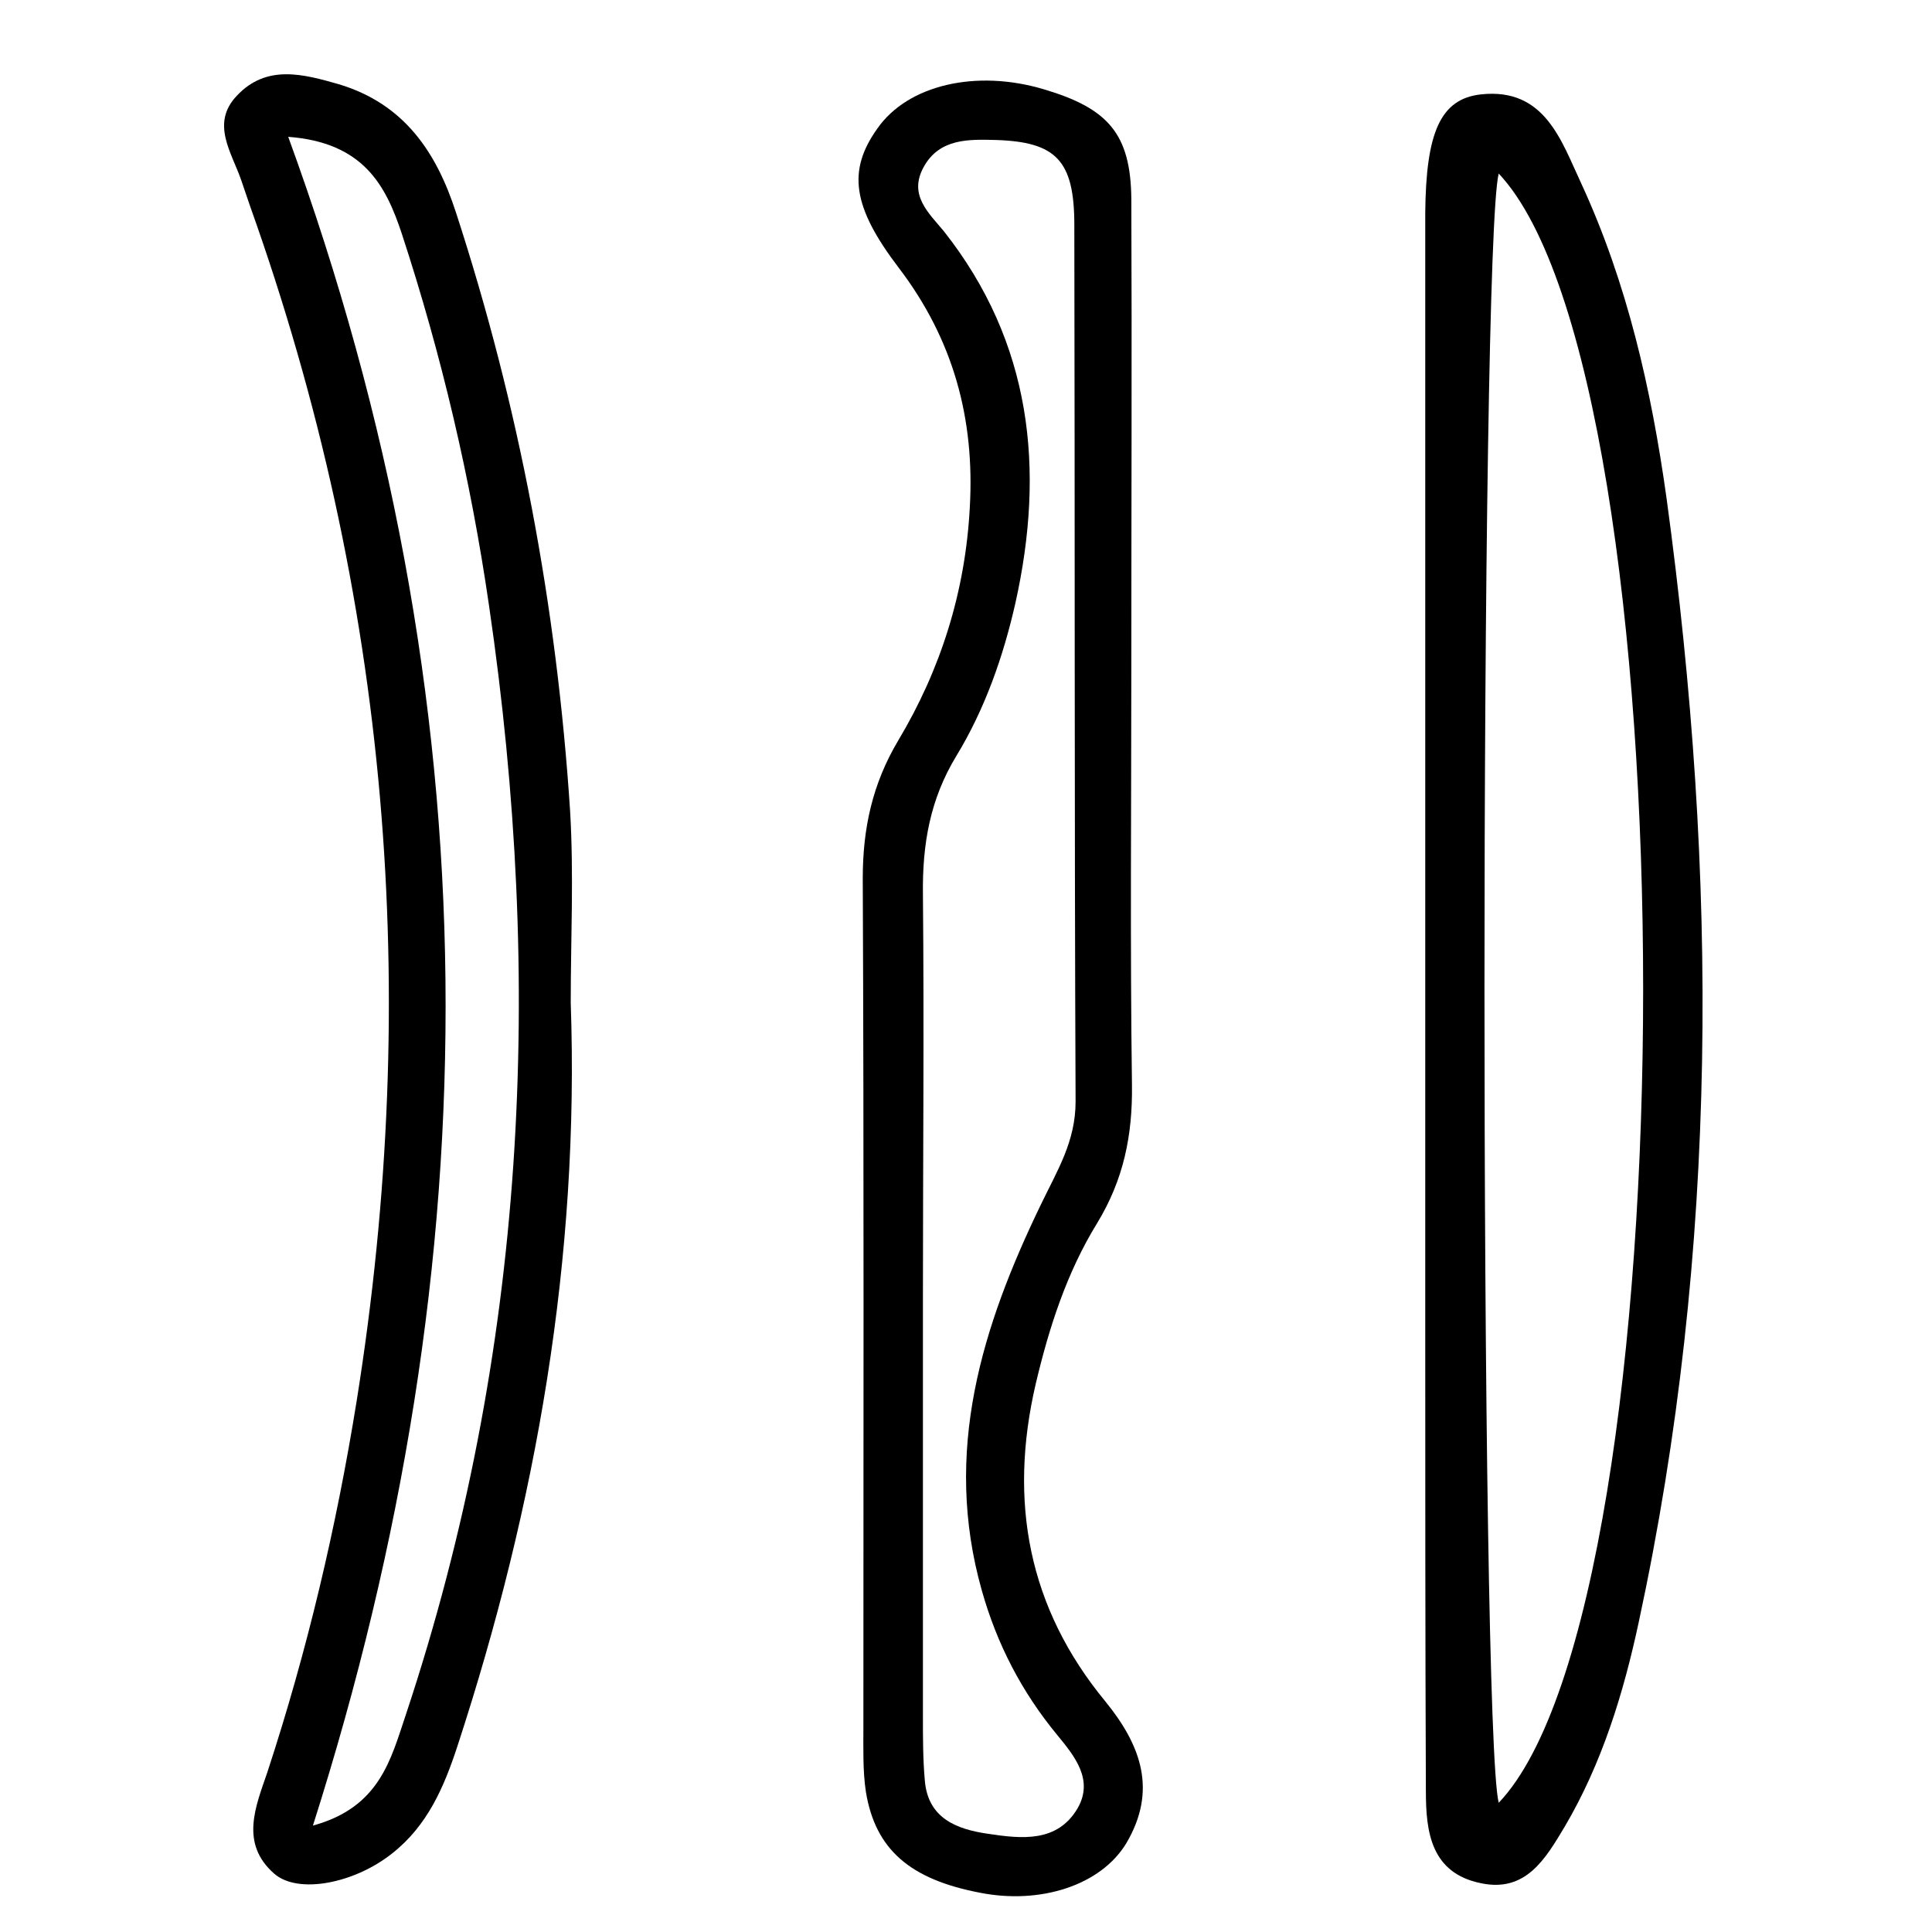 <?xml version="1.0" encoding="utf-8"?>
<svg xmlns="http://www.w3.org/2000/svg" xmlns:xlink="http://www.w3.org/1999/xlink" version="1.1" id="Layer_1" x="0px" y="0px" viewBox="0 0 305 305" style="enable-background:new 0 0 305 305;">

<path class="st0" d="M178.6,105c0,22.1-0.2,44.2,0.1,66.3c0.1,7.9-1.3,14.9-5.5,21.8c-4.8,7.8-7.6,16.5-9.7,25.4&#xA;	c-4.3,18.5-1.2,35.3,11,50.1c5.7,7,8.2,14.1,3.3,22.4c-4,6.6-13.5,9.7-23.1,7.8c-11-2.1-16.5-6.8-18-15.9c-0.5-3.3-0.4-6.7-0.4-10.1&#xA;	c0-44.7,0.1-89.4-0.1-134.1c0-7.9,1.5-14.9,5.6-21.8c6.7-11.2,10.6-23.5,11.3-36.8c0.8-14-2.6-26.5-11.2-37.8&#xA;	c-7.4-9.7-8.1-15.4-3.4-22c4.8-6.9,15.6-9.4,26.3-6.2c10.1,3,13.7,7,13.8,17.3C178.7,56,178.6,80.5,178.6,105z M145.7,204.7&#xA;	c0,22.1,0,44.2,0,66.3c0,3.4,0,6.7,0.3,10.1c0.5,6,5.1,7.7,10,8.4c5.3,0.8,10.9,1.4,14.1-4c2.6-4.5-0.4-8.2-3.2-11.6&#xA;	c-5.6-6.8-9.5-14.3-11.9-22.8c-6.2-21.9,0-41.7,9.4-61.1c2.5-5.2,5.4-9.8,5.4-16.1c-0.2-46.1-0.1-92.3-0.2-138.4&#xA;	c0-10.2-2.9-13.1-12.4-13.4c-4.2-0.1-8.9-0.3-11.4,4.3c-2.4,4.4,0.8,7.2,3.2,10.1c13.9,17.6,16,37.6,11.3,58.7&#xA;	c-1.9,8.4-4.8,16.7-9.3,24.1c-4.2,6.9-5.4,14-5.3,21.9C145.9,162.4,145.7,183.5,145.7,204.7z"/>
<path class="st0" d="M225,156c0-37.9,0-75.8,0-113.7c0-2.9,0-5.8,0-8.6c0.1-12.8,2.4-18.1,8.8-18.8c10.1-1.1,12.7,7.4,15.8,14&#xA;	c7.3,15.8,11.1,32.6,13.5,49.8c8.1,59.3,8.3,118.5-4.4,177.4c-2.4,11.2-5.8,22.3-11.7,32.3c-3,5-6.1,10.4-13.2,8.9&#xA;	c-7.9-1.6-8.7-8.1-8.7-14.5c-0.1-24.5-0.1-48.9-0.1-73.4C225,191.5,225,173.7,225,156z M236.6,27.4c-3,11.5-3,245.5,0,257.2&#xA;	C267,252.7,267,59.7,236.6,27.4z"/>
<path class="st0" d="M90.1,158.3c1.4,40.2-5.4,79.2-17.9,117.4c-2.1,6.4-4.7,12.5-10.3,16.9c-5.9,4.7-14.8,6.5-18.6,3.2&#xA;	c-5.5-4.8-2.9-10.7-1.1-16c6.3-19.2,10.9-38.7,14.1-58.6C66.6,156.8,61.4,94,39.5,32.6c-0.5-1.4-0.9-2.7-1.4-4.1&#xA;	c-1.5-4.4-4.9-9-0.7-13.4c4.7-5,10.5-3.4,16.1-1.8C63.8,16.4,68.9,24,72,33.6C82,64.3,87.9,95.8,90,128&#xA;	C90.6,138.1,90.1,148.2,90.1,158.3z M45.5,21.6c32.5,89,32.4,177.1,3.9,266.6c10.6-2.9,12.3-10.5,14.7-17.6&#xA;	c19-57.2,21.8-115.7,13.1-175c-2.9-20-7.5-39.6-13.8-58.8C60.9,29.3,57.4,22.5,45.5,21.6z"/>
</svg>